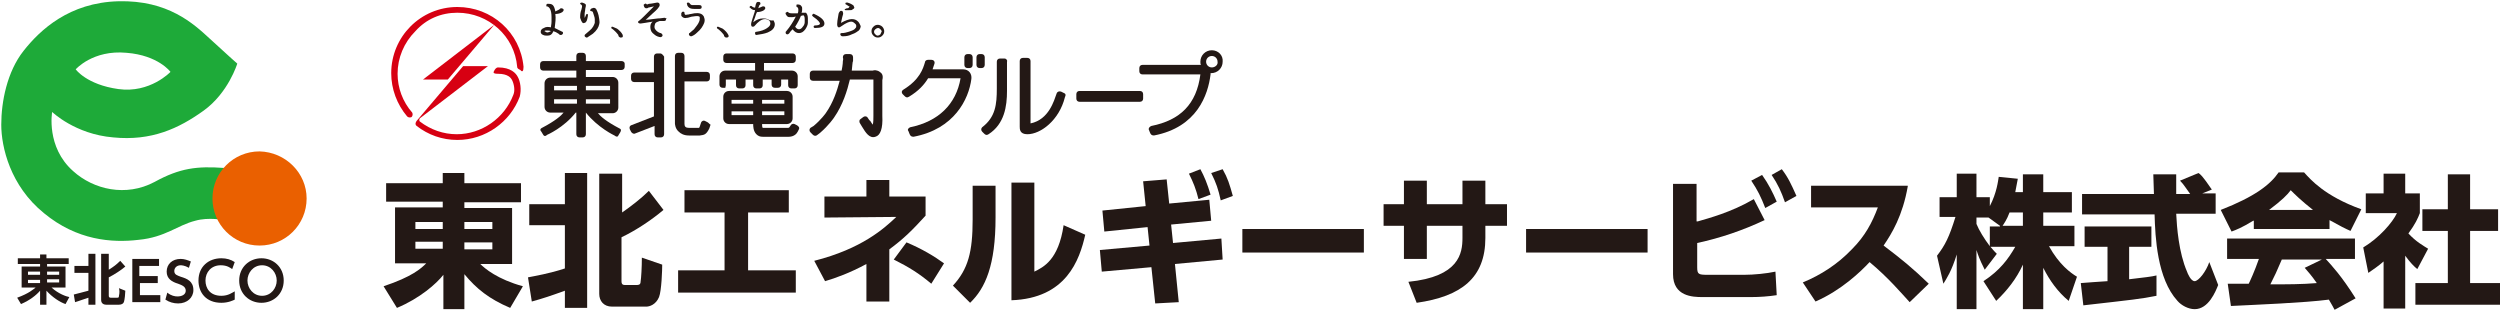 <?xml version="1.0" encoding="utf-8"?>
<!-- Generator: Adobe Illustrator 26.5.1, SVG Export Plug-In . SVG Version: 6.00 Build 0)  -->
<svg version="1.1" id="レイヤー_1" xmlns="http://www.w3.org/2000/svg" xmlns:xlink="http://www.w3.org/1999/xlink" x="0px"
	 y="0px" viewBox="0 0 393 49" style="enable-background:new 0 0 393 49;" xml:space="preserve">
<style type="text/css">
	.st0{fill:#231815;}
	.st1{fill:#1EAA39;}
	.st2{fill:#EA6000;}
	.st3{fill:#D70012;}
</style>
<g>
	<g>
		<g>
			<path class="st0" d="M81.8,31.8H73v0.9h7.5v8.8h-5c0.7,0.7,2.7,2.4,6.7,3.5l-2,3.4c-3.3-1.4-5.3-3-7.2-5.3v5.5h-3.3v-5.4
				c-1.1,1.4-3.7,3.7-7.3,5.2L60.3,45c4.5-1.5,5.9-2.8,6.7-3.6h-4.9v-8.8h7.5v-0.9h-8.9v-2.9h8.9v-1.6H73v1.6h8.9V31.8z M65.3,36
				h4.3v-1.1h-4.3V36z M65.3,39.1h4.3v-1.1h-4.3V39.1z M73,34.9V36h4.4v-1.1H73z M73,38.1v1.1h4.4v-1.1H73z"/>
			<path class="st0" d="M83,43.6c1-0.2,3.4-0.6,5.8-1.4v-6.8h-5.6v-3.3h5.6v-4.9h3.5v21.2h-3.5v-2.7c-2.2,0.8-3.4,1.2-5.2,1.7
				L83,43.6z M94.3,27.3h3.5v6.1c1.3-0.9,3-2.2,4.2-3.4l2.3,3c-1.9,1.6-4.3,3.2-6.6,4.3v6.9c0,0.2,0,0.6,0.5,0.6h1.9
				c0.2,0,0.6,0,0.6-0.5c0.1-0.6,0.2-2.3,0.2-3.8l3.2,1.1c0,0.8-0.1,4.1-0.5,5.1c-0.5,1.2-1.5,1.5-2,1.5h-5.4c-1.3,0-2-0.9-2-2V27.3
				z"/>
			<path class="st0" d="M117.6,42.5h7.5V46h-18.5v-3.5h7.3v-9.1h-6.3v-3.5H124v3.5h-6.4V42.5z"/>
			<path class="st0" d="M136.2,28.3h3.6v2.6h5.7v3c-2.1,2.3-3.4,3.6-5.7,5.3v8.2h-3.6v-5.9c-2.6,1.4-4.8,2.2-6.5,2.7L128,41
				c7.5-1.9,11-5.1,12.9-6.9l-11.3,0.1v-3.3h6.6V28.3z M146.4,44.6c-1.9-1.6-3.5-2.6-5.9-3.8l2-2.7c2.4,1,4.4,2.2,5.9,3.3
				L146.4,44.6z"/>
			<path class="st0" d="M156.5,34.2c0,7.5-1.6,11.1-4,13.4l-2.7-2.7c2.4-2.6,3.1-5.3,3.1-10.4v-5.3h3.6V34.2z M162.6,42.7
				c1.4-0.7,3.8-1.8,4.6-7.3l3.4,1.5c-0.9,4-3,10-11.6,10.3V28.7h3.6V42.7z"/>
			<path class="st0" d="M185.3,47.5l-3.7,0.2L181,42l-7.8,0.7l-0.3-3.4l7.8-0.7l-0.3-2.9l-6.8,0.7l-0.3-3.3l6.8-0.7l-0.4-3.9
				l3.7-0.3l0.4,3.8l6.3-0.6l0.3,3.3l-6.3,0.6l0.3,2.9l7.6-0.7l0.2,3.3l-7.5,0.7L185.3,47.5z M188.7,26.6c0.6,1.1,1.1,2.3,1.6,4
				l-1.9,0.7c-0.4-1.6-0.8-2.6-1.5-4L188.7,26.6z M192.2,26.6c0.8,1.4,1.1,2.4,1.6,4.2l-1.9,0.7c-0.4-1.8-0.7-2.7-1.5-4.3
				L192.2,26.6z"/>
			<path class="st0" d="M214.4,36v3.7h-19.1V36H214.4z"/>
			<path class="st0" d="M236.9,32.1v3.4h-3.4v1.9c0,6.3-3.8,9.2-10.8,10.2l-1.3-3.3c8-0.8,8.5-4.5,8.5-6.9v-1.9h-5.6v5.2h-3.6v-5.2
				h-3.2v-3.4h3.2v-3.7h3.6v3.7h5.6v-3.7h3.6v3.7H236.9z"/>
			<path class="st0" d="M259,36v3.7h-19.1V36H259z"/>
			<path class="st0" d="M266.9,34.8c1.7-0.5,5.2-1.4,8.8-3.5l1.7,3.3c-3.4,1.6-6.9,2.8-10.6,3.6v3.8c0,1.1,0.2,1.2,1.6,1.2h5.8
				c1.5,0,3.5-0.2,4.9-0.5l0.2,3.7c-1.3,0.2-2.7,0.3-4,0.3h-7.7c-1.5,0-4.6-0.1-4.6-3.6V28.9h3.7V34.8z M277,27.5
				c1,1.4,1.7,2.8,2.3,4.2l-1.8,1c-0.7-1.8-1.2-2.8-2.2-4.3L277,27.5z M280.1,26.6c1,1.3,1.5,2.4,2.3,4.2l-1.8,1
				c-0.6-1.7-1.1-2.8-2.1-4.3L280.1,26.6z"/>
			<path class="st0" d="M299.9,29.3c-0.8,4.6-2.5,7.4-3.8,9.3c2.9,2.2,4.5,3.5,7.1,6l-3,2.9c-1.3-1.4-3.3-3.8-6.3-6.3
				c-1.4,1.5-4.4,4.4-8.5,6.2l-2-3c2.9-1.2,5.5-2.9,7.7-5.2c2.1-2.1,3.2-4.2,4.1-6.6h-10.5v-3.4H299.9z"/>
			<path class="st0" d="M318,30.2v-2.8h3.2v2.8h4.5v3.2h-4.5v2.1h4.9v3.2h-4c1.6,2.9,3.4,4.2,4.4,4.8l-1.3,3.8c-1.7-1.4-3-3.2-4-5.2
				v6.5H318v-7c-1,2.2-2.5,4.1-4.2,5.7l-2-3.1c2.6-1.7,3.9-3.5,5-5.4h-3.9c0.5,0.6,0.7,0.8,1,1.1l-1.9,2.5c-0.9-1.8-1-2.2-1.3-3.1
				v9.3h-3.1V40c-0.8,2.6-1.6,3.8-2.1,4.6l-1-4.4c1.3-1.7,1.9-2.9,2.9-6.1h-2.5V31h2.7v-3.7h3.1V31h2.1v1.4c1.1-2.1,1.3-4,1.4-4.6
				l3,0.3c-0.1,0.6-0.2,1.1-0.4,2.1H318z M314.4,35.5l-1.8-1.3h-1.9v1c0.4,1,1.2,2.3,2.1,3.5v-3.1H314.4z M318,35.5v-2.1h-2.1
				c-0.4,1.1-0.9,1.8-1.1,2.1H318z"/>
			<path class="st0" d="M327.1,44.5c0.1,0,3.8-0.3,4.2-0.3v-5.4h-3.6v-3.2h10.5v3.2h-3.5v5.1c2.5-0.3,3.5-0.4,4.3-0.6l0,3.2
				c-2.5,0.5-3.6,0.6-11.5,1.5L327.1,44.5z M346.2,30.4h2.1v3.2h-6.2c0.1,2.1,0.4,6.1,1.7,9.1c0.1,0.3,0.6,1.5,1.2,1.5
				c0.6,0,1.8-1.5,2.3-3l1.4,3.6c-0.4,1-1.5,3.8-3.7,3.8c-1,0-2.1-0.6-2.7-1.3c-3.2-3.5-3.5-10-3.6-13.6h-11.4v-3.2h11.3
				c0-0.4-0.1-2.9-0.1-3.1h3.6v3.1h2.2c-0.6-0.8-1-1.5-1.6-2.1l2.9-1.2c0.3,0.2,0.6,0.4,2.1,2.6L346.2,30.4z"/>
			<path class="st0" d="M354.2,34.7c-1.8,1.1-2.6,1.4-3.4,1.7l-1.7-3.4c5.4-2.1,7.8-4,9.1-5.9h4c1,1.1,3.2,3.7,9,5.8l-1.7,3.4
				c-0.7-0.3-1.7-0.8-3.3-1.7V36h-11.9V34.7z M367,48.7c-0.2-0.4-0.5-0.9-0.9-1.6c-3.8,0.5-11.4,0.8-15.4,1l-0.5-3.5
				c0.1,0,2.9,0,3.3,0c0.2-0.4,0.9-1.9,1.6-3.9h-5v-3.2h20.1v3.2h-4.6c1,1.1,2.5,2.7,4.7,6.2L367,48.7z M363.6,33
				c-1.9-1.5-2.9-2.5-3.5-3.1c-0.5,0.7-1.4,1.6-3.4,3.1H363.6z M365,40.8h-6.3c-0.8,1.9-1.1,2.5-1.8,3.9c2.6,0,5,0,7.3-0.2
				c-0.9-1.3-1.4-1.8-1.9-2.4L365,40.8z"/>
			<path class="st0" d="M378.1,48.5h-3.4v-7.4c-0.9,0.8-1.7,1.3-2.4,1.8l-0.8-4c2.5-1.5,4.6-3.9,5.3-5.4h-4.9v-3.1h2.8v-3.1h3.4v3.1
				h2.3v3.1c-0.3,0.8-0.7,1.7-1.8,3.2c1.2,1.3,2.3,1.9,3.1,2.4l-1.7,3.2c-0.5-0.4-1.1-1-1.9-2.1V48.5z M384.8,27.4h3.5v5.5h4.4v3.4
				h-4.4v8.2h4.7v3.4h-13.3v-3.4h5.1v-8.2h-4v-3.4h4V27.4z"/>
		</g>
	</g>
	<g>
		<path class="st1" d="M35.2,34.6c0,0-2.4-0.5-4.5,0.1c-2.8,0.7-4.7,2.6-8.9,3c-4.2,0.5-9.7,0.1-14.9-4.2
			c-5.3-4.3-6.7-10.4-6.7-13.9c0-3.6,0.9-8.3,3.5-11.6c2.6-3.3,7.2-7.6,14.9-7.8c7.8-0.2,11.8,3.5,14.4,5.9s4.3,3.9,4.3,3.9
			s-1.4,4.6-5.3,7.4c-3.9,2.8-8.2,4.8-14.2,4.2c-6-0.5-9.6-4-9.6-4s-1,5.5,3.3,9.3c3.2,2.9,8.3,4.1,12.8,1.7c4-2.2,6.7-2.5,10.9-2.2
			c1.3,0.1,2.6,0.3,2.6,0.3L35.2,34.6z M18.6,14c5,0.7,8.2-2.7,8.2-2.7s-1.9-2.6-6.9-3c-5.3-0.5-8,2.6-8,2.6S13.6,13.3,18.6,14"/>
		<path class="st2" d="M48.2,31.2c0,4.1-3.3,7.4-7.4,7.4c-4.1,0-7.4-3.3-7.4-7.4c0-4.1,3.3-7.4,7.4-7.4
			C44.9,23.9,48.2,27.2,48.2,31.2"/>
		<g>
			<g>
				<path class="st0" d="M10.8,41.5H7.4v0.4h2.9v3.3H8.1c1.1,1,2.3,1.4,2.8,1.5l-0.6,1.1c-0.9-0.3-2.1-1.1-3-2.1v2.2h-1v-2.2
					c-0.6,0.7-1.6,1.5-3,2.1l-0.6-1c1.9-0.7,2.5-1.3,2.9-1.6H3.4v-3.3h2.9v-0.4H2.8v-0.9h3.5v-0.6h1v0.6h3.5V41.5z M4.4,43.2h1.9
					v-0.5H4.4V43.2z M4.4,44.5h1.9v-0.5H4.4V44.5z M7.4,42.7v0.5h1.9v-0.5H7.4z M7.4,43.9v0.5h1.9v-0.5H7.4z"/>
				<path class="st0" d="M11.6,46.3c0.8-0.2,1.5-0.4,2.3-0.6v-2.8h-2.2v-1.1h2.2v-1.9H15v8h-1.1v-1.1c-0.7,0.2-1.4,0.5-2.1,0.7
					L11.6,46.3z M16,39.9h1.1v2.5c0.8-0.5,1.2-0.8,1.8-1.4l0.8,0.9c-0.7,0.6-1.8,1.3-2.6,1.7v2.9c0,0.2,0.1,0.3,0.3,0.3h1
					c0.2,0,0.3,0,0.3-0.3c0.1-0.4,0.1-0.9,0-1.2l1,0.4c0,0.4-0.1,1.4-0.2,1.7c-0.1,0.4-0.5,0.5-0.8,0.5h-2c-0.6,0-0.8-0.4-0.8-0.7
					V39.9z"/>
				<path class="st0" d="M24.8,43.4v1.1h-2.8v1.9h3.2v1.1h-4.4v-6.8H25v1.1h-3.1v1.6H24.8z"/>
				<path class="st0" d="M29.7,42.1c-0.7-0.4-1.2-0.4-1.3-0.4c-0.6,0-1,0.4-1,0.9c0,0.6,0.5,0.7,1,0.9c1,0.3,2,0.7,2,2.1
					c0,1.2-1,2.1-2.4,2.1c-0.7,0-1.4-0.2-2-0.6l0.3-1.1c0.6,0.5,1.2,0.6,1.6,0.6c0.7,0,1.3-0.3,1.3-0.9c0-0.7-0.7-0.9-1.2-1.1
					c-1-0.3-1.8-0.8-1.8-1.9c0-1.2,0.9-2,2.2-2c0.6,0,1.1,0.2,1.6,0.4L29.7,42.1z"/>
				<path class="st0" d="M36.9,47.1c-0.2,0.1-1,0.5-2.1,0.5c-2.4,0-3.6-1.6-3.6-3.5c0-2.2,1.6-3.5,3.6-3.5c0.8,0,1.5,0.2,2.1,0.6
					l-0.4,1.1c-0.3-0.2-0.8-0.6-1.8-0.6c-1.5,0-2.4,1.1-2.4,2.4c0,1.2,0.7,2.4,2.5,2.4c1.1,0,1.7-0.5,2.1-0.7V47.1z"/>
				<path class="st0" d="M37.6,44.1c0-2.1,1.6-3.5,3.5-3.5c1.9,0,3.5,1.4,3.5,3.5c0,2.1-1.6,3.5-3.5,3.5
					C39.2,47.6,37.6,46.2,37.6,44.1z M43.5,44.1c0-1.2-0.9-2.4-2.3-2.4c-1.4,0-2.3,1.2-2.3,2.4c0,1.2,0.9,2.4,2.3,2.4
					C42.6,46.5,43.5,45.3,43.5,44.1z"/>
			</g>
		</g>
	</g>
	<g>
		<polygon class="st3" points="66.5,12.5 70.4,12.5 77.7,3.9 		"/>
		<path class="st3" d="M82.3,10.5c-0.5-5.4-5-9.4-10.4-9.4c-5.8,0-10.4,4.7-10.4,10.4c0,2.5,0.9,4.9,2.5,6.8
			c0.2,0.2,0.5,0.2,0.7,0.1c0.2-0.2,0.2-0.5,0.1-0.7c-1.5-1.7-2.3-3.9-2.3-6.1c0-2.5,1-4.9,2.8-6.7C67,3,69.3,2,71.9,2
			c4.9,0,9,3.7,9.4,8.5c0,0.3,0.3,0.4,0.5,0.5C82.1,11.4,82.3,11.2,82.3,10.5"/>
		<path class="st3" d="M81.4,12.1c-0.3-0.6-1.1-1.5-3.1-1.5c-0.3,0-0.5,0.3-0.6,0.5c-0.2,0.3-0.2,0.5,0.6,0.5c1.5,0,2,0.6,2.2,1
			c0.3,0.6,0.5,1.6,0.2,2.3c-1.4,3.7-5,6.2-8.9,6.2c-2.1,0-4.1-0.7-5.8-2c0,0-0.2-0.2,0-0.5l10.7-8.2h-3.9L65.5,19
			c0,0-0.4,0.5,0,0.8c1.8,1.4,4,2.2,6.4,2.2c4.4,0,8.3-2.8,9.8-6.8C82,14.1,81.8,12.8,81.4,12.1"/>
		<path class="st0" d="M88.2,1.3c-0.1,0-0.2,0.1-0.3,0.2c-0.2,0.1-0.4,0.2-0.6,0.3c-0.1-0.5-0.2-0.8-0.4-1c-0.2-0.2-0.5-0.2-0.8-0.2
			c-0.1,0-0.1,0-0.2,0.1c0,0,0,0.1,0,0.2C85.8,0.9,85.8,1,86,1c0.4,0.1,0.7,0.6,0.7,1.7c0,0.2,0,0.4,0,0.7c0,0.4-0.1,0.7-0.1,0.9
			c-0.4-0.1-0.8-0.1-1.1,0.1C85.2,4.5,85,4.7,85,5c0,0.2,0.1,0.4,0.4,0.5c0.2,0.1,0.4,0.1,0.6,0.1c0,0,0.1,0,0.1,0
			c0.4,0,0.7-0.2,0.9-0.7c0.3,0.1,0.5,0.2,0.8,0.4c0.1,0.1,0.2,0.2,0.3,0.2c0.1,0,0.2,0,0.3-0.1c0.1-0.1,0.1-0.1,0.1-0.2
			c0-0.1,0-0.2-0.1-0.2l0,0c0,0,0,0,0,0c-0.4-0.2-0.8-0.4-1.2-0.6c0.1-0.8,0.2-1.5,0.1-2.2c0.4,0,0.8-0.1,1.1-0.3
			c0.1-0.1,0.2-0.2,0.2-0.3c0-0.1,0-0.2-0.1-0.2C88.4,1.3,88.3,1.3,88.2,1.3 M86.1,5.1c-0.1,0-0.2,0-0.3-0.1c-0.1,0-0.2-0.1-0.2-0.1
			c0,0,0-0.1,0.2-0.1c0.1,0,0.2,0,0.3,0c0.1,0,0.3,0,0.5,0.1C86.4,5,86.2,5.1,86.1,5.1"/>
		<path class="st0" d="M108.5,1.3c0.1,0,0.1,0.1,0.6,0.1c0.4,0,0.6,0,0.9,0l0,0c0.3,0,0.3-0.2,0.3-0.3c0-0.2-0.1-0.3-0.4-0.3
			c0,0-0.1,0-0.1,0c-0.2,0-0.4,0-0.5,0c-0.5,0-0.5,0-0.5,0c-0.1,0-0.3-0.1-0.4-0.3c-0.1-0.1-0.2-0.1-0.3-0.1
			c-0.1,0.1-0.2,0.1-0.1,0.2C108,1,108.3,1.2,108.5,1.3"/>
		<path class="st0" d="M110.4,2.3c-0.4-0.3-1-0.3-1.8-0.1c-0.2,0-0.3,0.1-0.6,0.1c-0.1,0-0.2,0.1-0.3,0c-0.1-0.1-0.1-0.2-0.1-0.3
			c0-0.2-0.3-0.2-0.4-0.1c0,0.1-0.1,0.1-0.1,0.2c0,0.1,0,0.2,0,0.3c0,0.1,0,0.1,0.1,0.2c0.2,0.2,0.4,0.3,0.8,0.2l0.1,0
			c0.4-0.1,0.6-0.2,0.8-0.2c0.6-0.1,0.9-0.1,1,0c0.1,0,0.1,0.1,0.1,0.2c0,0.2,0,0.4-0.1,0.6c-0.1,0.3-0.4,0.7-0.8,1.2
			c-0.2,0.2-0.5,0.4-0.7,0.6c-0.1,0-0.1,0.1-0.1,0.2c0,0.1,0,0.1,0.1,0.2c0.1,0.1,0.2,0.1,0.2,0.1c0,0,0.1,0,0.1,0
			c0.3-0.1,0.6-0.3,0.9-0.6c0.6-0.5,0.9-1,1.1-1.5c0.1-0.3,0.1-0.6,0-0.8C110.7,2.6,110.5,2.4,110.4,2.3"/>
		<path class="st0" d="M120.6,3c-0.2-0.1-0.4-0.1-0.7-0.1c-0.5,0-1,0.2-1.5,0.6c0.1-0.3,0.2-0.5,0.3-0.8c0.1-0.4,0.2-0.6,0.3-0.8
			c0.4,0,0.8-0.1,1.1-0.3c0.1-0.1,0.2-0.2,0.2-0.3c0-0.2-0.1-0.3-0.3-0.3c-0.1,0-0.1,0-0.1,0c-0.3,0.1-0.4,0.2-0.7,0.3
			c0.1-0.2,0.1-0.5,0.3-0.6c0.1-0.1,0-0.2,0-0.3c-0.1-0.1-0.2-0.1-0.3-0.1c-0.2,0-0.3,0.1-0.3,0.2c-0.1,0.1-0.1,0.3-0.2,0.7
			c-0.2,0-0.4-0.1-0.5-0.2c-0.1-0.1-0.2-0.1-0.3,0c-0.1,0.1-0.1,0.2,0,0.2c0.2,0.2,0.4,0.4,0.8,0.4c-0.1,0.5-0.2,0.6-0.4,1.3
			c-0.1,0.4-0.3,0.8-0.2,1.1c0,0.1,0.1,0.2,0.2,0.2c0.1,0,0.2,0,0.3-0.1c0.6-0.7,1.1-1.1,1.7-1.1c0.2,0,0.4,0.1,0.6,0.2
			c0.1,0.1,0.2,0.3,0.2,0.5c0,0.3-0.2,0.5-0.5,0.7c-0.4,0.3-1,0.5-1.7,0.6c-0.1,0-0.1,0-0.2,0.1c0,0,0,0.1,0,0.2
			c0,0.1,0.1,0.2,0.2,0.2h0h0c0.7-0.1,1.3-0.2,1.8-0.4c0.7-0.3,1.1-0.7,1.1-1.3c0-0.2-0.1-0.4-0.2-0.6C121.1,3.3,120.9,3.1,120.6,3"
			/>
		<path class="st0" d="M128,2.2c-0.1-0.1-0.2,0-0.3,0.1c-0.1,0.1,0,0.2,0.1,0.3c0.9,0.6,1.1,1,1.1,1.1c0,0.2-0.3,0.3-0.8,0.3
			c-0.1,0-0.2,0.1-0.2,0.2c0,0.1,0.1,0.2,0.2,0.2c1,0,1.5-0.2,1.5-0.7C129.6,3.2,129.1,2.7,128,2.2"/>
		<path class="st0" d="M126.3,2c-0.1,0-0.2,0-0.3,0c0.1-0.2,0.1-0.4,0.1-0.6s0-0.3-0.1-0.4c-0.1-0.2-0.3-0.3-0.6-0.3h0
			c-0.1,0-0.2,0-0.2,0.1c0,0.1,0,0.1,0,0.2c0,0.1,0.1,0.1,0.1,0.1c0,0,0.2,0.1,0.2,0.4c0,0.2,0,0.4-0.1,0.6c-0.4,0-0.6,0-0.8,0
			C124.1,2.1,124,2,124,2c-0.1-0.1-0.2-0.2-0.3-0.1c-0.1,0-0.1,0.1-0.2,0.1c0,0.1,0,0.1,0,0.2c0.1,0.2,0.2,0.3,0.3,0.4
			c0.1,0.1,0.3,0.1,0.6,0.1c0.2,0,0.4,0,0.7-0.1c-0.4,0.8-0.9,1.6-1.5,2.3c-0.1,0.1-0.1,0.1-0.1,0.2c0,0.2,0.1,0.3,0.3,0.3
			c0.1,0,0.2-0.1,0.3-0.2c0.1-0.2,0.3-0.4,0.5-0.6c0.3,0.4,0.6,0.6,1,0.6c0.4,0,0.7-0.2,1-0.6c0.2-0.3,0.4-0.7,0.4-1
			c0-0.2,0-0.5,0-0.7c0-0.4-0.1-0.7-0.3-0.9C126.7,2,126.5,2,126.3,2 M126.5,3.5L126.5,3.5c0,0.2-0.1,0.5-0.3,0.7
			c-0.2,0.3-0.4,0.4-0.6,0.4c-0.2,0-0.4-0.1-0.6-0.4c0.4-0.6,0.7-1.2,0.9-1.7l0.4-0.1c0,0,0,0,0,0c0.1,0.1,0.2,0.2,0.2,0.6
			C126.5,3.2,126.5,3.4,126.5,3.5"/>
		<path class="st0" d="M133.2,1.3c-0.1,0-0.1,0-0.3,0.1c-0.2,0-0.1,0.2,0,0.2c0.2,0,0.3,0,0.6,0c0.3,0,0.4,0,0.5-0.1
			c0.2-0.1,0.3-0.2,0.3-0.3c0-0.1-0.1-0.2-0.1-0.3c-0.2-0.2-0.6-0.4-1-0.5c-0.1,0-0.3,0-0.3,0.1c0,0.1,0,0.2,0.1,0.2
			c0.5,0.3,0.6,0.4,0.6,0.4c0,0,0,0-0.1,0C133.4,1.3,133.3,1.3,133.2,1.3"/>
		<path class="st0" d="M134.9,3.4c-0.3-0.3-0.6-0.4-1-0.4c-0.4,0-1,0.2-1.7,0.6l0.2-0.9c0.1-0.4,0.2-0.5,0.1-0.8
			c0-0.1-0.1-0.2-0.3-0.2c-0.2,0-0.4,0.4-0.4,0.6c-0.3,1.6-0.2,1.8-0.1,1.9c0,0.1,0.2,0.1,0.2,0.1c0.1,0,0.1,0,0.4-0.2
			c0.7-0.5,1.2-0.7,1.5-0.7c0.3,0,0.5,0.2,0.7,0.4c0.1,0.1,0.1,0.2,0.1,0.3c0,0.1,0,0.2-0.1,0.3c-0.2,0.3-0.5,0.4-1.1,0.6
			c-0.4,0.1-0.6,0.2-1.1,0.2c-0.2,0-0.2,0.1-0.2,0.2c0,0.1,0,0.1,0.1,0.2c0,0,0.1,0.1,0.2,0.1c0.1,0,0.1,0,0.2,0
			c0.5,0,0.9-0.1,1.3-0.3c0.6-0.2,0.8-0.4,1.1-0.6c0.2-0.2,0.3-0.5,0.3-0.7C135.2,3.9,135.1,3.6,134.9,3.4"/>
		<path class="st0" d="M92.4,2.6c0-0.1,0.1-0.4-0.1-0.4c-0.1,0-0.2,0.1-0.2,0.2C92,2.6,92,2.7,91.9,2.8c0-0.2,0-0.3,0-0.5
			c0-0.4,0.1-0.6,0.1-0.9c0.1-0.4,0.1-0.5,0.1-0.6c0-0.2-0.3-0.3-0.6-0.4c-0.2,0-0.3,0.1-0.3,0.1c0,0.1,0,0.1,0.1,0.2
			c0.1,0,0.1,0.1,0.2,0.2c0,0.1,0,0.3-0.1,0.6c-0.2,0.5-0.2,0.9-0.2,1.3c0.1,0.3,0.2,0.6,0.4,0.8c0,0,0,0,0,0c0.1,0.1,0.2,0,0.2,0
			c0,0,0.1,0,0.1,0C92.2,3.5,92.3,3.2,92.4,2.6"/>
		<path class="st0" d="M93.7,1.4C93.7,1.4,93.7,1.4,93.7,1.4c-0.2-0.2-0.4-0.2-0.6-0.1c-0.2,0-0.4,0.3-0.3,0.4
			c0.1,0.1,0.3,0,0.4,0.2c0.1,0.4,0.3,0.8,0.3,1.1c0,0.1,0,0.3,0,0.6c-0.1,0.3-0.3,0.8-0.8,1.2C92.5,5,92.2,5.2,92,5.4
			c-0.1,0.1-0.1,0.1-0.1,0.2c0,0.1,0,0.1,0.1,0.2c0.1,0.1,0.2,0.1,0.2,0.1c0,0,0.1,0,0.1,0c0.3-0.2,0.6-0.4,0.9-0.6
			c0.6-0.5,0.9-1,1-1.5c0.1-0.3,0-0.6,0-0.8C94.1,2.1,93.8,1.6,93.7,1.4"/>
		<path class="st0" d="M104.5,2.8c0,0-0.1,0-0.1,0c-0.2,0-0.5,0.1-1,0.1c-0.9,0.1-1.4,0.2-1.8,0.2c-0.1,0-0.1,0-0.1,0s0.4-0.3,1-0.9
			c0.7-0.6,1.2-1.1,1.2-1.4c0-0.1,0-0.4-0.4-0.4c-0.1,0-0.9,0.2-1.3,0.2c-0.2,0.1-0.3,0.1-0.3,0.1c0,0,0,0,0,0
			c-0.1-0.1-0.2-0.2-0.3-0.1c-0.1,0-0.1,0.1-0.2,0.1c0,0,0,0.1,0,0.2c0.1,0.3,0.2,0.4,0.4,0.4c0.1,0,0.2,0,0.3-0.1
			c0.1,0,0.8-0.2,0.9-0.2c-0.1,0.1-0.5,0.5-1,1c-0.2,0.2-0.4,0.4-0.6,0.6c-0.6,0.6-0.8,0.7-0.9,0.8c0,0.1,0,0.3,0.4,0.3
			c0,0,1.4-0.2,1.9-0.3c-0.1,0.1-0.1,0.1-0.2,0.2c-0.2,0.3-0.2,0.7-0.1,1.1c0.1,0.4,0.4,0.6,0.8,0.9c0.2,0.1,0.4,0.2,0.5,0.2
			c0.3,0.1,0.4,0,0.5-0.1c0.1-0.1,0.1-0.3-0.2-0.5c0,0-0.1,0-0.1,0c-0.3-0.1-0.6-0.3-0.8-0.6c-0.2-0.3-0.1-0.6,0-0.9
			c0.1-0.2,0.4-0.3,0.7-0.4c0,0,0.1,0,0.2,0l0.5,0c0.3,0,0.3-0.2,0.3-0.3C104.9,3,104.8,2.9,104.5,2.8"/>
		<path class="st0" d="M138.7,4.2c-0.2-0.2-0.5-0.3-0.7-0.3c-0.3,0-0.5,0.1-0.7,0.3c-0.2,0.2-0.3,0.4-0.3,0.7c0,0.3,0.1,0.5,0.3,0.7
			c0.2,0.2,0.4,0.3,0.7,0.3c0.3,0,0.5-0.1,0.7-0.3c0.2-0.2,0.3-0.4,0.3-0.7C139,4.7,138.9,4.4,138.7,4.2 M138.4,5.4
			c-0.1,0.1-0.3,0.2-0.4,0.2c-0.2,0-0.3-0.1-0.4-0.2c-0.1-0.1-0.2-0.2-0.2-0.4c0-0.2,0.1-0.3,0.2-0.4c0.1-0.1,0.3-0.2,0.4-0.2
			c0.2,0,0.3,0.1,0.4,0.2c0.1,0.1,0.2,0.2,0.2,0.4C138.5,5.1,138.5,5.2,138.4,5.4"/>
		<path class="st0" d="M114.5,5.5L114.5,5.5c-0.2-0.4-0.5-0.7-0.9-1c-0.2-0.1-0.5-0.2-0.7-0.3c-0.1,0-0.2,0-0.2,0.1
			c0,0.1,0,0.2,0.1,0.2c0.4,0.3,0.7,0.6,1,1c0,0.2,0.1,0.3,0.3,0.4c0,0,0.1,0,0.1,0c0.1,0,0.2,0,0.3-0.1
			C114.5,5.8,114.6,5.7,114.5,5.5C114.5,5.6,114.5,5.6,114.5,5.5L114.5,5.5z"/>
		<path class="st0" d="M97.9,5.5L97.9,5.5c-0.2-0.4-0.5-0.7-0.9-1c-0.2-0.1-0.5-0.2-0.7-0.3c-0.1,0-0.2,0-0.2,0.1
			c0,0.1,0,0.2,0.1,0.2c0.4,0.3,0.7,0.6,1,1c0,0.2,0.1,0.3,0.3,0.4c0,0,0.1,0,0.1,0c0.1,0,0.2,0,0.3-0.1C97.9,5.8,97.9,5.7,97.9,5.5
			C97.9,5.6,97.9,5.6,97.9,5.5L97.9,5.5z"/>
		<path class="st0" d="M97.7,9.6h-5.6V8.8c0-0.3-0.2-0.5-0.5-0.5h-0.5c-0.3,0-0.5,0.2-0.5,0.5v0.8h-5.2c-0.3,0-0.5,0.2-0.5,0.5v0.5
			c0,0.3,0.2,0.5,0.5,0.5h5.2v1.1h-4.1c-0.5,0-0.9,0.4-0.9,0.9v3.7c0,0.5,0.4,0.9,0.9,0.9h2.1c-0.4,0.5-1.3,1.3-3.4,2.4
			c0,0-0.5,0.2-0.1,0.6l0.3,0.5c0,0,0.2,0.4,0.6,0c0,0,2.6-1.1,4.5-3.5h0.1v3.4c0,0.3,0.2,0.5,0.5,0.5h0.5c0.3,0,0.5-0.2,0.5-0.5
			v-3.4h0c1.9,2.4,4.5,3.6,4.5,3.6c0.5,0.4,0.6,0,0.6,0l0.3-0.5c0.3-0.5-0.1-0.6-0.1-0.6c-2.1-1.1-3-1.9-3.4-2.4h2.3
			c0.5,0,0.9-0.4,0.9-0.9V13c0-0.5-0.4-0.9-0.9-0.9h-4.2V11h5.6c0.3,0,0.5-0.2,0.5-0.5v-0.5C98.2,9.8,98,9.6,97.7,9.6 M90.7,14.2
			h-3.6v-0.7h3.6V14.2z M87.1,15.6h3.6v0.7h-3.6V15.6z M92.1,15.6h3.8v0.7h-3.8V15.6z M95.9,14.2h-3.8v-0.7h3.8V14.2z"/>
		<path class="st0" d="M103.8,8.4h-0.5c-0.3,0-0.5,0.2-0.5,0.5v2.5h-3.1c-0.3,0-0.5,0.2-0.5,0.5v0.5c0,0.3,0.2,0.5,0.5,0.5h3.1v5.4
			l-3.6,1.4C99,19.8,98.9,20,99,20.3l0.2,0.4c0.1,0.2,0.4,0.4,0.6,0.3l3.1-1.2v1.3c0,0.3,0.2,0.5,0.5,0.5h0.5c0.3,0,0.5-0.2,0.5-0.5
			V8.9C104.2,8.6,104,8.4,103.8,8.4"/>
		<path class="st0" d="M111.2,19.2l-0.4-0.2c-0.2-0.1-0.5,0-0.6,0.3l-0.2,0.6c-0.1,0.2-0.1,0.2-0.1,0.2h-1.6c-0.5,0-0.7-0.2-0.7-0.6
			c0,0,0-3.6,0-6.7c0,0,0,0,0,0h3.5c0.3,0,0.5-0.2,0.5-0.5v-0.5c0-0.3-0.2-0.5-0.5-0.5h-3.5c0,0,0,0,0,0c0-1.4,0-2.5,0-2.5
			c0-0.3-0.2-0.5-0.5-0.5l-0.5,0c-0.3,0-0.5,0.2-0.5,0.5l0,10.6c0,0,0,0.8,0.6,1.3c0.3,0.3,0.8,0.6,1.6,0.6h1.7
			c0.7-0.1,1-0.1,1.5-1.1l0.2-0.6C111.5,19.5,111.4,19.3,111.2,19.2"/>
		<path class="st0" d="M114.1,13.4v-0.9l1.6,0v0.9c0,0.3,0.2,0.5,0.5,0.5h0.5c0.3,0,0.5-0.2,0.5-0.5v-0.9l1.2,0v0.9
			c0,0.3,0.2,0.5,0.5,0.5h0.5c0.3,0,0.5-0.2,0.5-0.5v-0.9l1.4,0v0.8c0,0.3,0.2,0.5,0.5,0.5h0.5c0.3,0,0.5-0.2,0.5-0.5v-0.8l1.1,0
			l0,0.9c0,0.3,0.2,0.5,0.5,0.5h0.5c0.3,0,0.5-0.2,0.5-0.5V12c0-0.5-0.4-0.9-0.9-0.9l-4.4,0V9.9h4.5c0.3,0,0.5-0.2,0.5-0.5V8.9
			c0-0.3-0.2-0.5-0.5-0.5h-10.4c-0.3,0-0.5,0.2-0.5,0.5v0.5c0,0.3,0.2,0.5,0.5,0.5h4.5v1.2l-4.7,0c-0.5,0-0.9,0.4-0.9,0.9v1.3
			c0,0.3,0.2,0.5,0.5,0.5h0.5C113.9,13.9,114.1,13.6,114.1,13.4"/>
		<path class="st0" d="M125.3,19.7l-0.4-0.2c-0.2-0.1-0.5,0-0.6,0.2l-0.2,0.3c0,0-0.1,0.1-0.2,0.1h-4c-0.1-0.1-0.1-0.4-0.1-0.6l0,0
			v0h3.9c0.5,0,0.9-0.4,0.9-0.9v-3.4c0-0.5-0.4-0.9-0.9-0.9h-9.1c-0.5,0-0.9,0.4-0.9,0.9v3.4c0,0.5,0.4,0.9,0.9,0.9h3.8
			c0,0.3,0,1.1,0.5,1.6c0.3,0.3,0.6,0.4,1,0.4h4.1c0.1,0,1,0,1.4-0.8l0.2-0.4C125.7,20.1,125.6,19.9,125.3,19.7 M119.8,17.5h3.5v0.6
			h-3.5V17.5z M123.3,16.3h-3.5v-0.6h3.5V16.3z M118.4,16.3H115v-0.6h3.4V16.3z M115,17.5h3.4v0.6H115V17.5z"/>
		<path class="st0" d="M138.3,11.3c-0.4-0.3-0.9-0.3-1.1-0.2l-3.3,0c0.1-0.8,0.1-1.4,0.2-1.5c0-0.1,0-0.6,0-0.6
			c0-0.3-0.2-0.5-0.5-0.5l-0.6,0c-0.3,0-0.5,0.2-0.5,0.5c0,0,0.1,0.3,0,0.6c0,0,0,0.6-0.2,1.5l-4.5,0c-0.3,0-0.5,0.2-0.5,0.5l0,0.6
			c0,0.3,0.2,0.5,0.5,0.5h4.2c-0.4,1.5-1,3.4-2.2,5.1c0,0-0.7,1-1.9,2l-0.5,0.3c-0.2,0.2-0.2,0.5,0,0.7l0.4,0.4
			c0.2,0.2,0.5,0.2,0.7,0l0.4-0.3c1.4-1.2,2.2-2.4,2.2-2.4c1.4-2,2.1-4.3,2.5-6h3.6h0.1l0,0c0,0,0,0.1,0,0.1l0,5.6v0v0
			c0,0.5,0,1-0.1,1.4c-0.1-0.1-0.2-0.3-0.4-0.6c-0.1,0-0.4-0.5-0.4-0.5c-0.1-0.2-0.4-0.3-0.7-0.1l-0.4,0.3c-0.2,0.1-0.3,0.4-0.1,0.7
			l0.3,0.5c0.6,1,1.2,1.9,2.1,1.6c0.8-0.2,1.2-1.3,1.1-3.3l0-5.6v0v0C138.9,11.8,138.6,11.5,138.3,11.3"/>
		<path class="st0" d="M179.2,16c0.3,0,0.5-0.2,0.5-0.5v-0.7c0-0.3-0.2-0.5-0.5-0.5h-9.5c-0.3,0-0.5,0.2-0.5,0.5v0.7
			c0,0.3,0.2,0.5,0.5,0.5H179.2z"/>
		<path class="st0" d="M154.8,9c0-0.3-0.2-0.5-0.5-0.5H154c-0.3,0-0.5,0.2-0.5,0.5v1.2c0,0.3,0.2,0.5,0.5,0.5h0.3
			c0.3,0,0.5-0.2,0.5-0.5V9z"/>
		<path class="st0" d="M152.9,9c0-0.3-0.2-0.5-0.5-0.5h-0.3c-0.3,0-0.5,0.2-0.5,0.5v1.2c0,0.3,0.2,0.5,0.5,0.5h0.3
			c0.3,0,0.5-0.2,0.5-0.5V9z"/>
		<path class="st0" d="M151.4,10.9h-4.8c0.1-0.3,0.2-0.6,0.3-0.9c0.1-0.4-0.2-0.6-0.5-0.6h-0.5c-0.3,0-0.5,0.2-0.5,0.4
			c-0.3,1-0.8,2.7-3.4,4.3c-0.3,0.2-0.3,0.5-0.1,0.7l0.3,0.3c0.2,0.2,0.4,0.3,0.7,0.1c1.5-0.9,2.4-1.9,3-2.9h5.1
			c-0.7,4.1-3.5,6.8-7.9,7.7c-0.3,0.1-0.5,0.4-0.3,0.6l0.2,0.5c0.1,0.2,0.2,0.4,0.6,0.4c6.4-1.2,8.7-5.9,9.1-9.1
			C152.8,11.6,152.3,10.9,151.4,10.9"/>
		<path class="st0" d="M157.9,9.2h-0.7c-0.3,0-0.5,0.2-0.5,0.5v4.2c0,2.5-0.2,4.5-2.3,6.1c-0.2,0.2-0.2,0.5,0,0.7l0.3,0.3
			c0.2,0.2,0.4,0.3,0.7,0.1c2.5-1.6,2.9-4.4,2.9-6.8V9.7C158.4,9.5,158.2,9.2,157.9,9.2"/>
		<path class="st0" d="M167.2,14.6l-0.4-0.2c-0.3-0.1-0.6,0-0.7,0.3c-0.4,1.1-1.2,4.1-4.1,4.7V9.6c0-0.3-0.2-0.5-0.5-0.5h-0.7
			c-0.3,0-0.5,0.2-0.5,0.5v10.3c0,0.4,0,1.2,1.2,1.2c2.1,0,5-2.2,5.9-5.8C167.6,14.9,167.5,14.7,167.2,14.6"/>
		<path class="st0" d="M190.5,7.9c-1,0-1.8,0.8-1.8,1.8c0,0.2,0,0.4,0.1,0.5h-9.2c-0.3,0-0.5,0.2-0.5,0.5v0.5c0,0.3,0.2,0.5,0.5,0.5
			h9.1c-0.6,4.7-3.2,7.2-7.7,8.1c-0.3,0.1-0.5,0.4-0.4,0.6l0.2,0.5c0.1,0.2,0.2,0.4,0.6,0.4c6.8-1.3,8.5-6.4,8.9-9.6
			c0-0.1,0-0.2,0-0.2c0,0,0.1,0,0.1,0c1,0,1.8-0.8,1.8-1.8C192.3,8.7,191.5,7.9,190.5,7.9 M190.5,10.6c-0.5,0-0.9-0.4-0.9-0.9
			c0-0.5,0.4-0.9,0.9-0.9c0.5,0,0.9,0.4,0.9,0.9C191.5,10.2,191,10.6,190.5,10.6"/>
	</g>
</g>
</svg>
